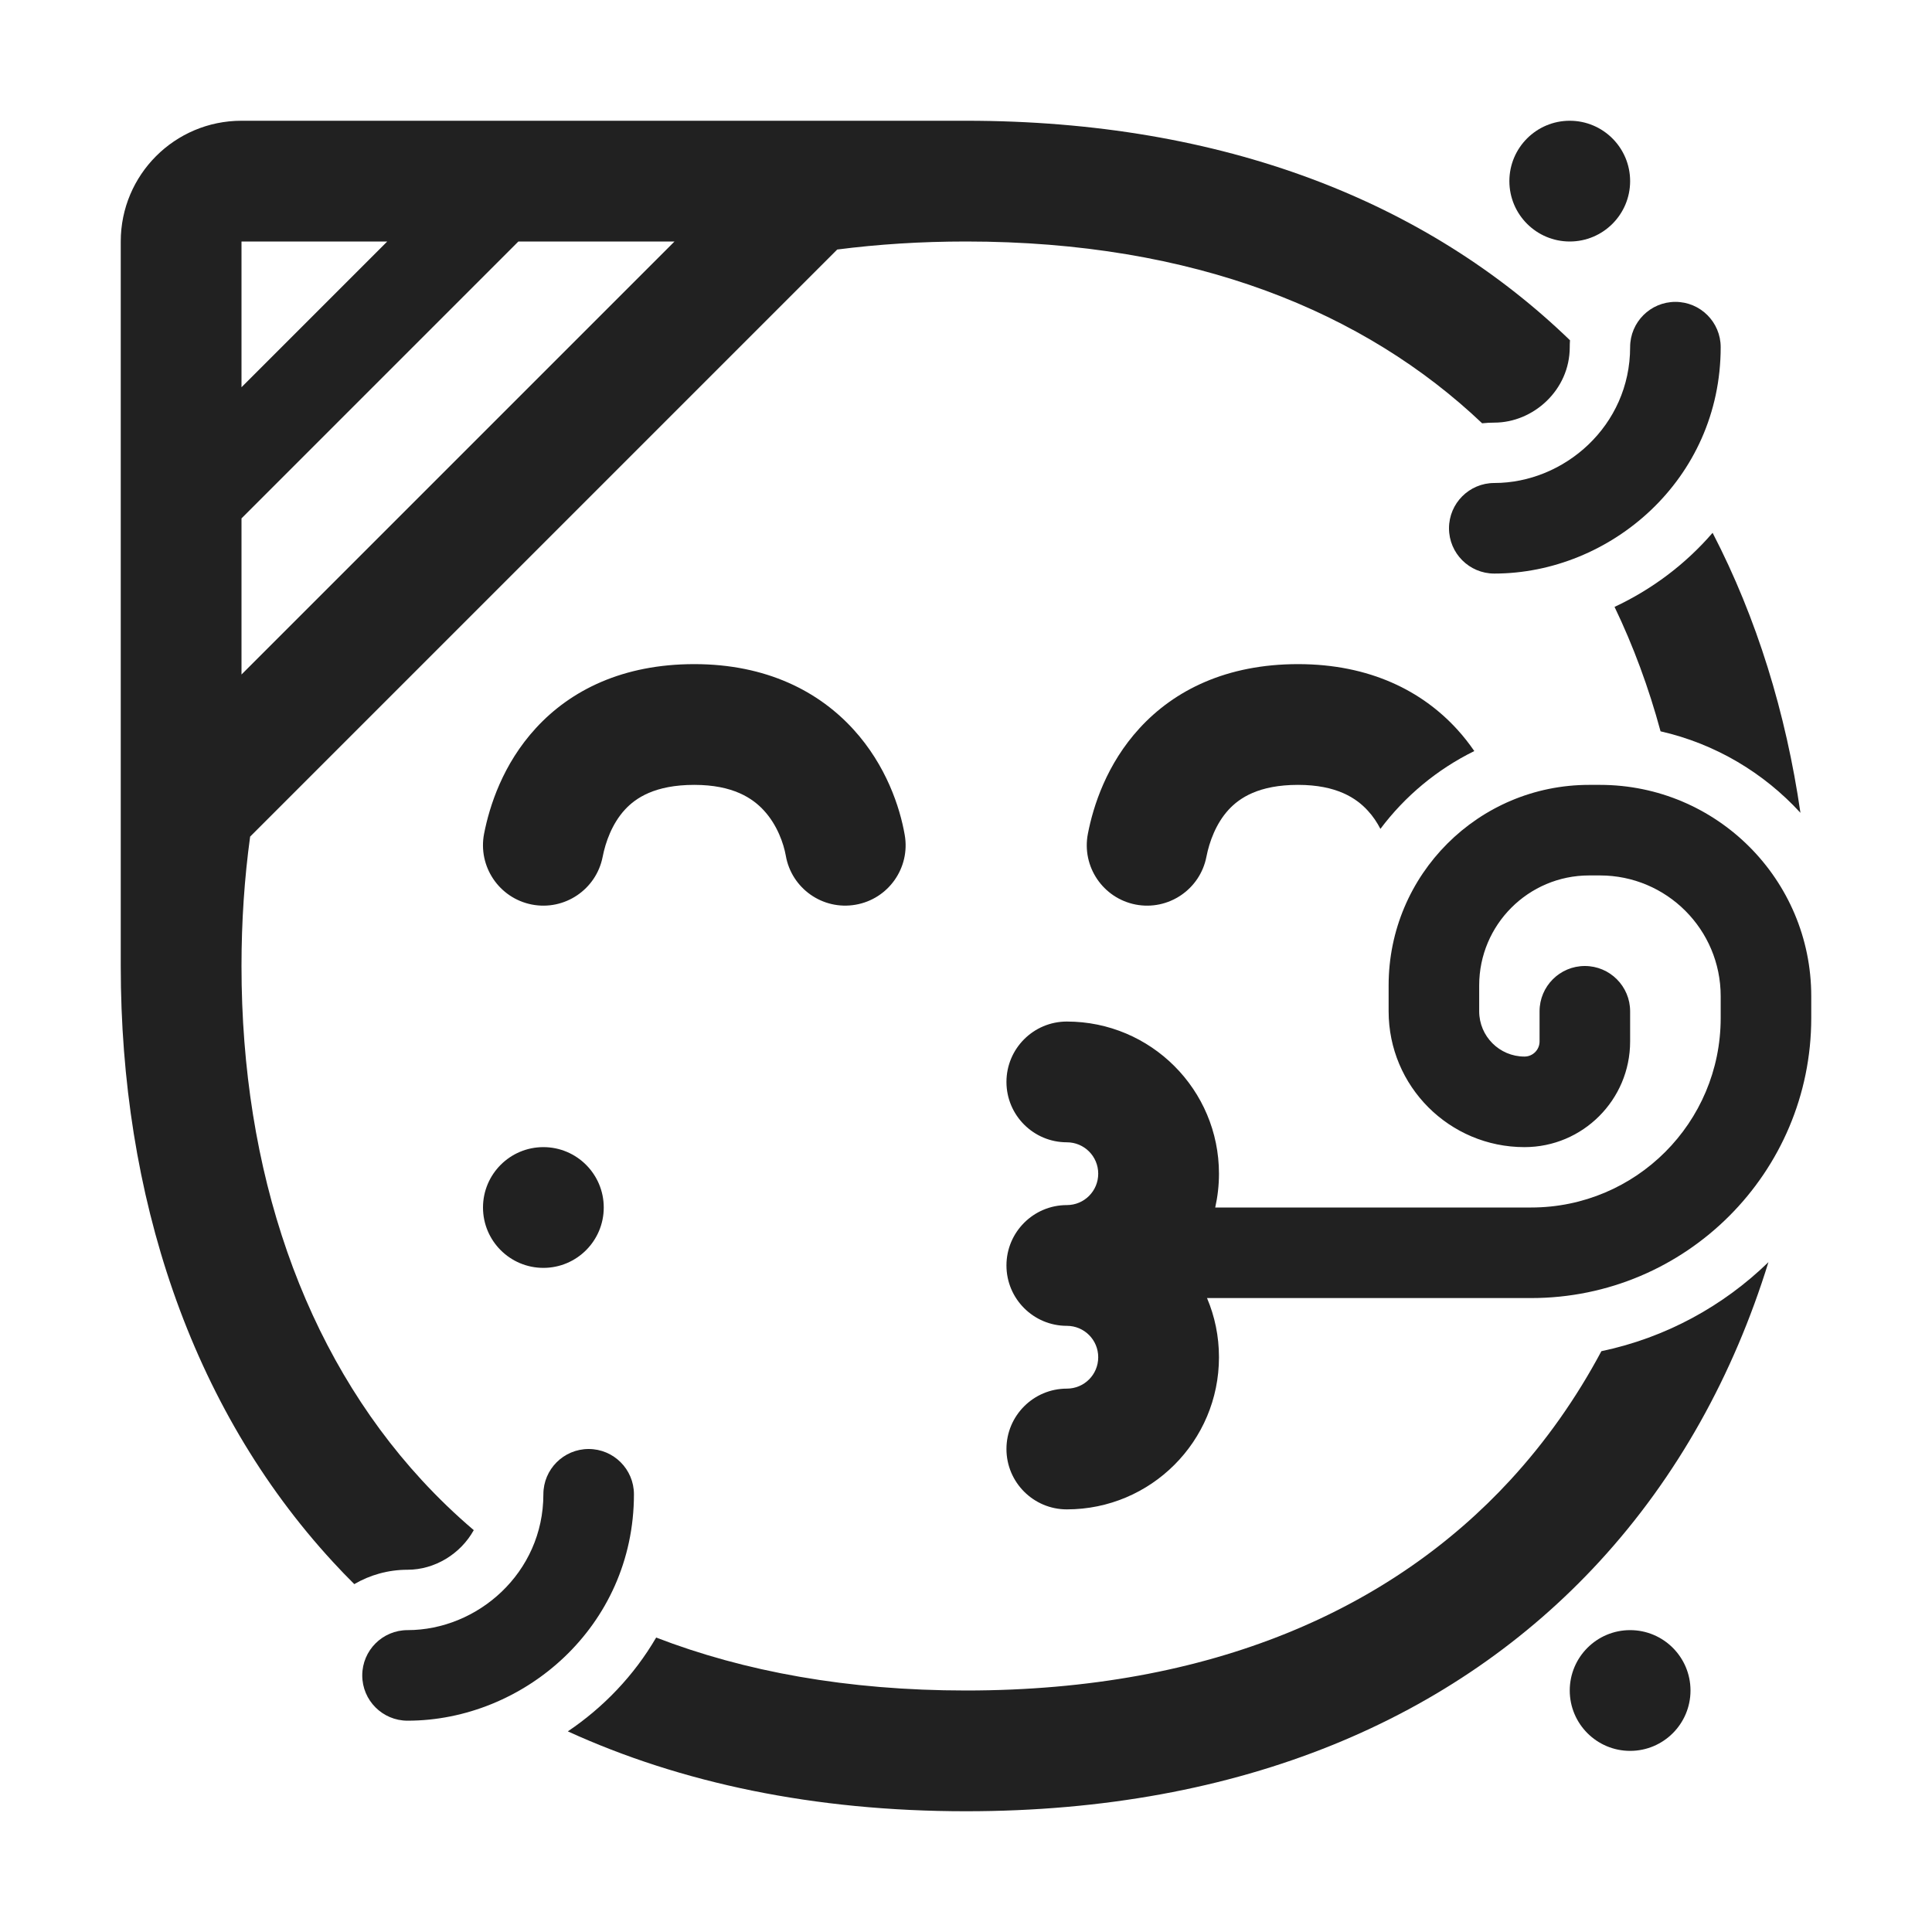 <svg width="32" height="32" viewBox="0 0 32 32" fill="none" xmlns="http://www.w3.org/2000/svg">
<path d="M16 2H4C2.895 2 2 2.895 2 4V16C2 19.785 3.143 23.296 5.514 25.87C5.629 25.995 5.747 26.118 5.868 26.238C6.127 26.087 6.428 26 6.75 26C7.2 26 7.627 25.74 7.847 25.344C7.54 25.083 7.253 24.806 6.985 24.515C5.023 22.384 4 19.394 4 16C4 15.265 4.048 14.549 4.143 13.857L13.867 4.133C14.541 4.046 15.252 4 16 4C19.784 4 22.604 5.166 24.549 7.011C24.615 7.004 24.682 7 24.75 7C25.398 7 26 6.459 26 5.75C26 5.712 26.001 5.674 26.004 5.636C23.636 3.347 20.272 2 16 2ZM4 4H6.414L4 6.414V4ZM8.586 4H11.172L4 11.172V8.586L8.586 4Z" fill="#212121"/>
<path d="M16 30C13.48 30 11.276 29.531 9.405 28.677C9.994 28.28 10.501 27.753 10.868 27.123C12.326 27.685 14.033 28 16 28C20.098 28 23.065 26.632 25.015 24.515C25.603 23.876 26.107 23.161 26.524 22.38C27.587 22.157 28.54 21.635 29.291 20.905C28.715 22.768 27.785 24.459 26.486 25.87C24.103 28.458 20.571 30 16 30Z" fill="#212121"/>
<path d="M22.864 13.729C23.271 13.186 23.804 12.742 24.419 12.44C24.336 12.319 24.242 12.198 24.136 12.082C23.562 11.452 22.696 11 21.5 11C20.316 11 19.453 11.431 18.876 12.06C18.328 12.656 18.107 13.353 18.019 13.809C17.913 14.351 18.267 14.876 18.809 14.982C19.351 15.087 19.876 14.733 19.982 14.191C20.03 13.944 20.14 13.64 20.349 13.412C20.529 13.217 20.847 13 21.5 13C22.142 13 22.469 13.222 22.657 13.429C22.743 13.522 22.811 13.626 22.864 13.729Z" fill="#212121"/>
<path d="M29.821 13.463C29.214 12.8 28.411 12.319 27.504 12.113C27.308 11.389 27.053 10.7 26.742 10.052C27.358 9.764 27.916 9.347 28.366 8.825C29.099 10.241 29.581 11.808 29.821 13.463Z" fill="#212121"/>
<path d="M10.349 13.412C10.14 13.64 10.03 13.944 9.982 14.191C9.876 14.733 9.351 15.087 8.809 14.982C8.267 14.876 7.913 14.351 8.018 13.809C8.107 13.353 8.328 12.656 8.876 12.06C9.453 11.431 10.316 11 11.5 11C12.695 11 13.562 11.452 14.136 12.082C14.68 12.679 14.906 13.374 14.985 13.829C15.08 14.373 14.715 14.891 14.171 14.985C13.627 15.08 13.109 14.715 13.015 14.171C12.98 13.974 12.875 13.668 12.657 13.429C12.469 13.222 12.142 13 11.5 13C10.847 13 10.528 13.217 10.349 13.412Z" fill="#212121"/>
<path d="M26 4C26.552 4 27 3.552 27 3C27 2.448 26.552 2 26 2C25.448 2 25 2.448 25 3C25 3.552 25.448 4 26 4Z" fill="#212121"/>
<path d="M27.75 5C28.164 5 28.5 5.336 28.5 5.75C28.5 7.948 26.668 9.5 24.75 9.5C24.336 9.5 24 9.164 24 8.75C24 8.336 24.336 8 24.75 8C25.909 8 27 7.052 27 5.75C27 5.336 27.336 5 27.75 5Z" fill="#212121"/>
<path d="M9.75 24C10.164 24 10.5 24.336 10.5 24.75C10.5 26.948 8.668 28.5 6.75 28.5C6.336 28.5 6 28.164 6 27.75C6 27.336 6.336 27 6.75 27C7.909 27 9 26.052 9 24.75C9 24.336 9.336 24 9.75 24Z" fill="#212121"/>
<path d="M27 29C27.552 29 28 28.552 28 28C28 27.448 27.552 27 27 27C26.448 27 26 27.448 26 28C26 28.552 26.448 29 27 29Z" fill="#212121"/>
<path d="M10 20C10 20.552 9.552 21 9 21C8.448 21 8 20.552 8 20C8 19.448 8.448 19 9 19C9.552 19 10 19.448 10 20Z" fill="#212121"/>
<path d="M26.321 13C24.487 13 23 14.487 23 16.321V16.75C23 17.993 24.007 19 25.25 19C26.216 19 27 18.216 27 17.25V16.75C27 16.336 26.664 16 26.25 16C25.836 16 25.5 16.336 25.5 16.75V17.25C25.5 17.388 25.388 17.5 25.25 17.5C24.836 17.5 24.5 17.164 24.5 16.75V16.321C24.5 15.316 25.316 14.5 26.321 14.5H26.5C27.605 14.5 28.5 15.395 28.5 16.5V16.861C28.5 18.595 27.095 20 25.361 20H20.128C20.168 19.82 20.19 19.633 20.19 19.44C20.19 18.048 19.062 16.92 17.67 16.92C17.118 16.92 16.67 17.368 16.67 17.92C16.67 18.472 17.118 18.92 17.67 18.92C17.958 18.92 18.19 19.152 18.19 19.44C18.19 19.728 17.958 19.96 17.67 19.96C17.118 19.96 16.67 20.408 16.67 20.96C16.67 21.512 17.118 21.96 17.67 21.96C17.958 21.96 18.19 22.192 18.19 22.48C18.19 22.768 17.958 23 17.67 23C17.118 23 16.67 23.448 16.67 24C16.67 24.552 17.118 25 17.67 25C19.062 25 20.19 23.872 20.19 22.48C20.19 22.132 20.12 21.801 19.992 21.5H25.361C27.923 21.5 30 19.423 30 16.861V16.5C30 14.567 28.433 13 26.5 13H26.321Z" fill="#212121"/>
</svg>
